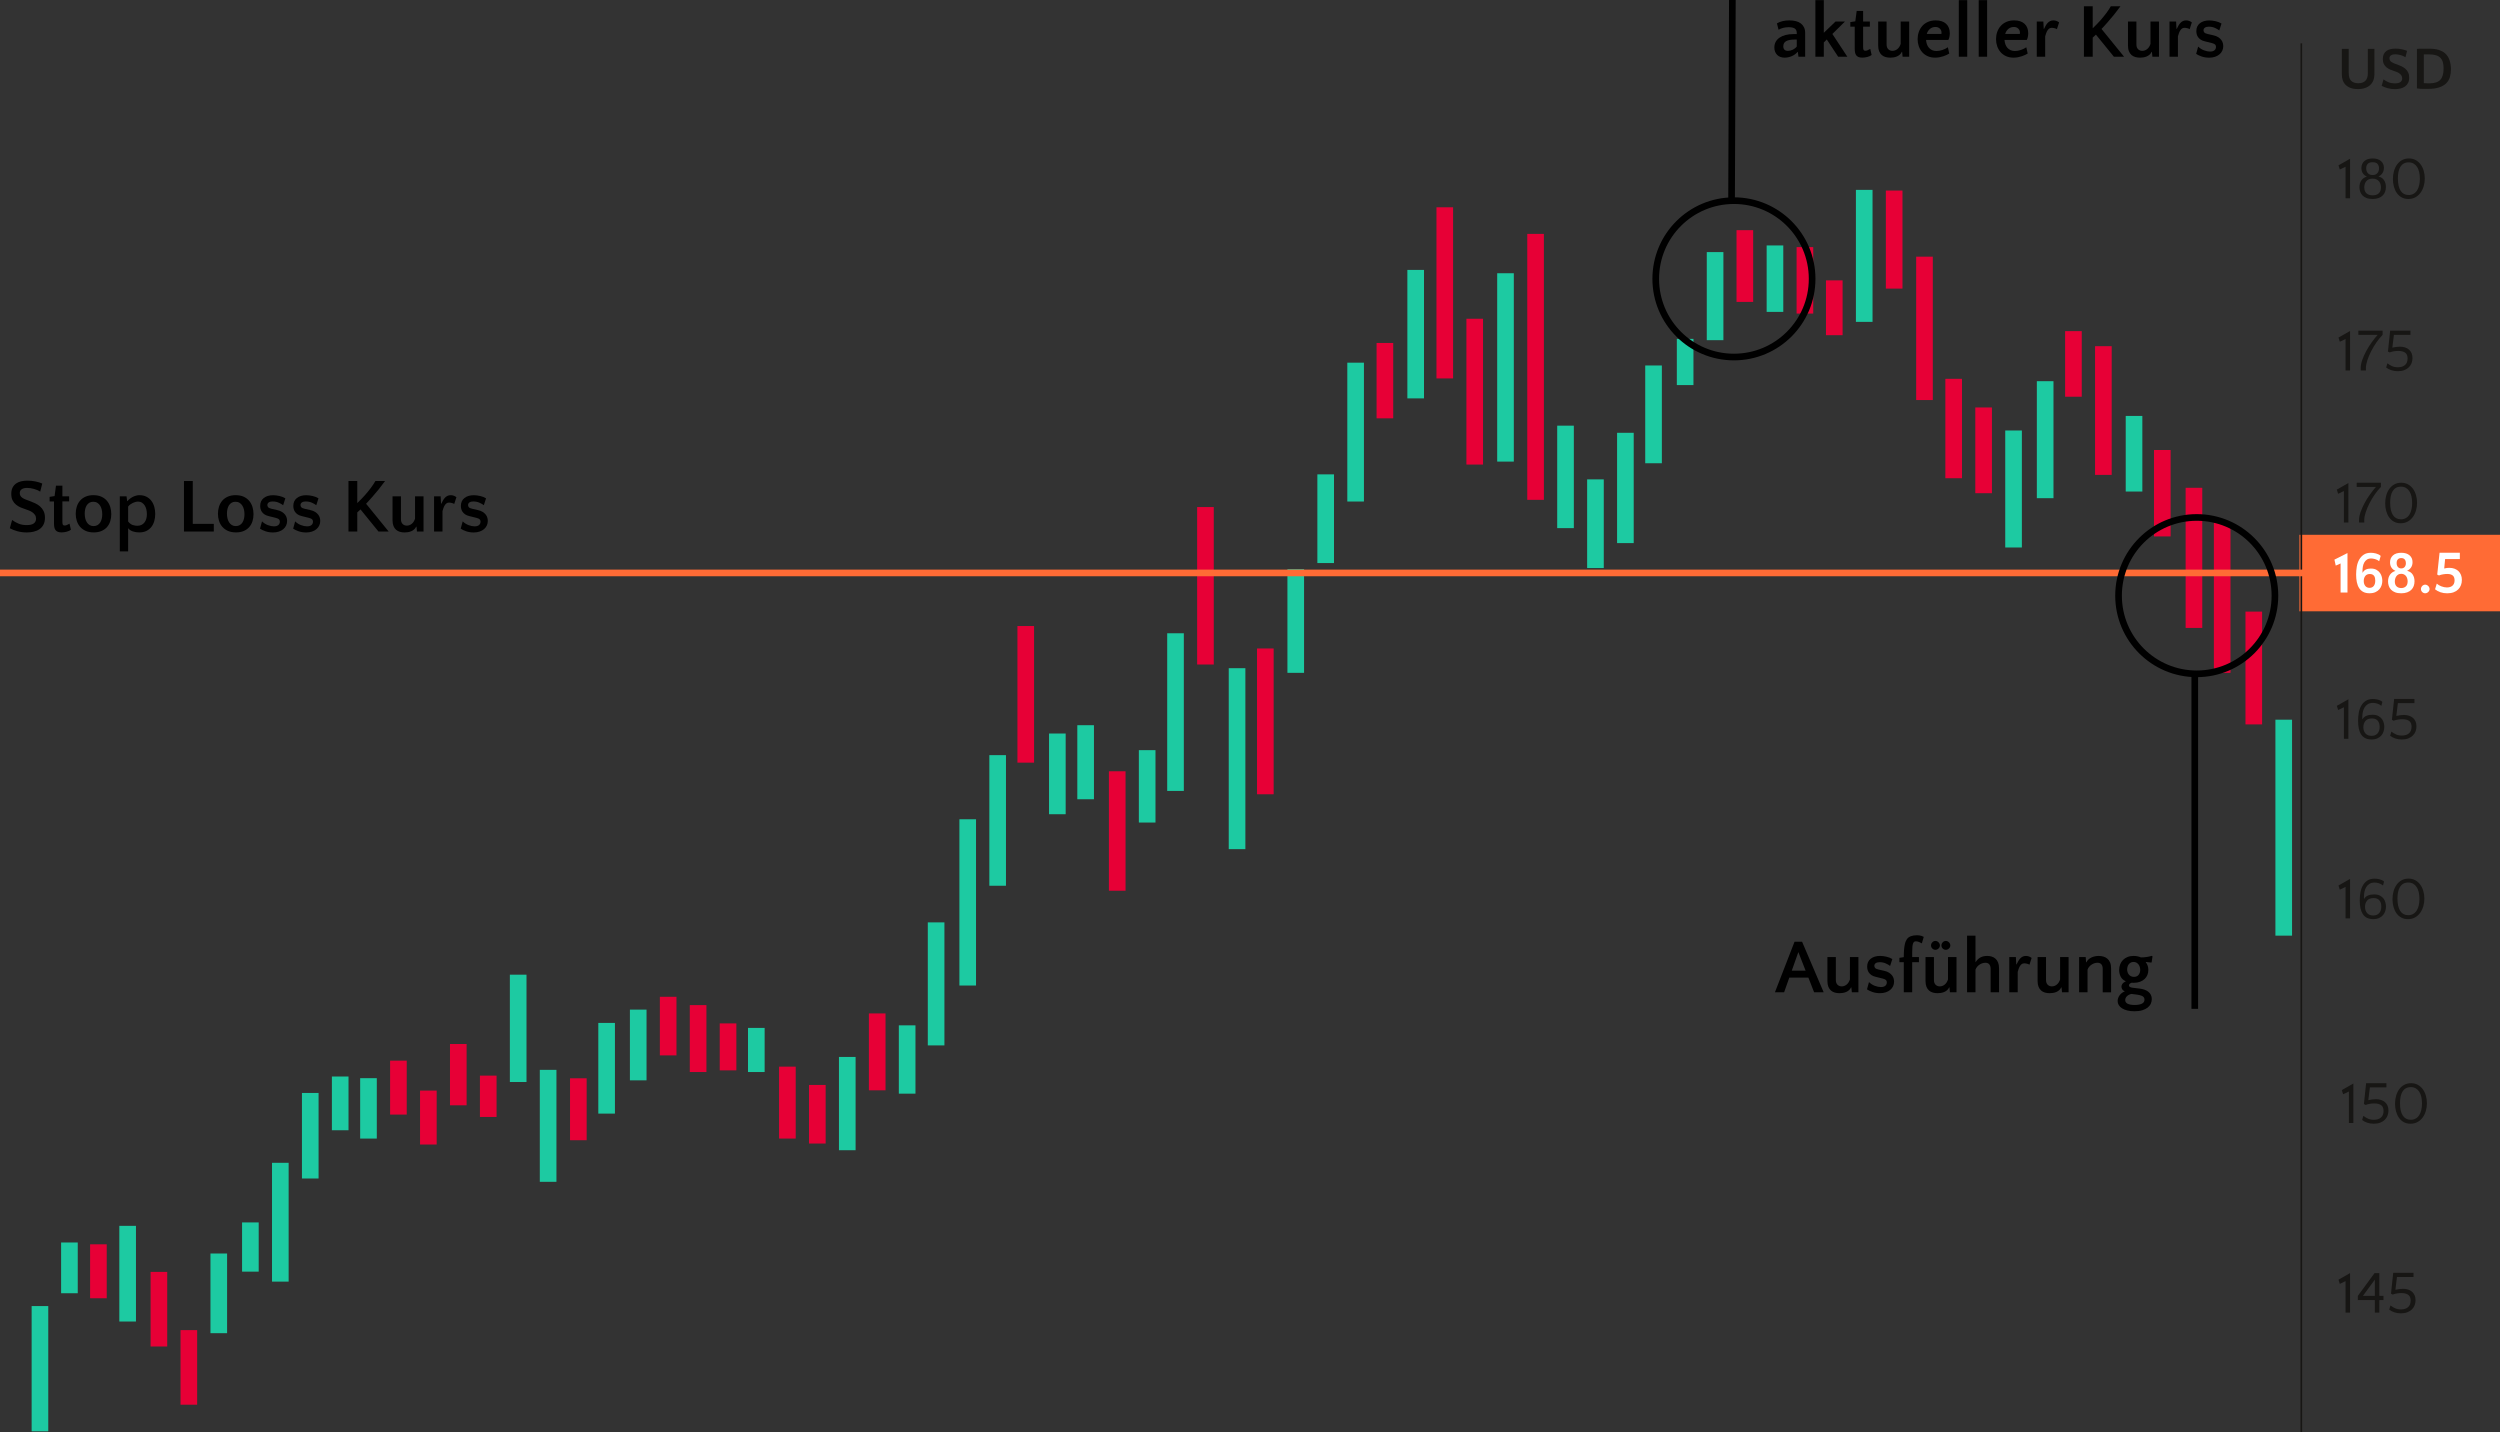 <?xml version="1.0" encoding="UTF-8"?>
<svg xmlns="http://www.w3.org/2000/svg" id="Ebene_2" data-name="Ebene 2" viewBox="0 0 1503 861.01">
  <rect x="0" y="0" width="1503" height="861.01" fill="#333333" stroke="none"/>
  <defs>
    <style>
      .cls-1 {
        stroke: #000;
      }

      .cls-1, .cls-2 {
        stroke-width: 4px;
      }

      .cls-1, .cls-2, .cls-3 {
        fill: none;
        stroke-miterlimit: 10;
      }

      .cls-4 {
        fill: #fff;
      }

      .cls-2 {
        stroke: #ff6b35;
      }

      .cls-5 {
        fill: #1dcaa2;
      }

      .cls-3 {
        stroke: #171614;
      }

      .cls-6 {
        fill: #171614;
      }

      .cls-7 {
        fill: #e70036;
      }

      .cls-8 {
        fill: #ff6b35;
      }
    </style>
  </defs>
  <g id="Ebene_1-2" data-name="Ebene 1">
    <g>
      <path class="cls-6" d="M1412.06,43.93c0,2.18,.5,3.75,1.51,4.7,1.01,.95,2.41,1.42,4.21,1.42s3.21-.47,4.23-1.42c1.02-.95,1.53-2.51,1.53-4.7v-14.54h3.96v15.41c0,1.18-.19,2.29-.58,3.35-.38,1.06-.98,1.99-1.78,2.79-.8,.8-1.84,1.44-3.1,1.91-1.26,.47-2.75,.7-4.48,.7s-3.2-.23-4.43-.7c-1.22-.47-2.23-1.1-3.01-1.91-.78-.8-1.34-1.73-1.69-2.79-.35-1.06-.52-2.17-.52-3.35v-15.41h4.14v14.54Z"></path>
      <path class="cls-6" d="M1436.57,35.11c0,.5,.11,.94,.34,1.3,.23,.36,.55,.67,.95,.94,.41,.26,.89,.51,1.46,.74,.56,.23,1.19,.46,1.89,.7,.86,.31,1.72,.67,2.57,1.06,.85,.4,1.62,.89,2.3,1.48,.68,.59,1.24,1.31,1.67,2.18,.43,.86,.65,1.91,.65,3.13,0,1.3-.23,2.39-.7,3.28-.47,.89-1.1,1.6-1.89,2.14s-1.71,.93-2.74,1.17c-1.03,.24-2.1,.36-3.2,.36-1.58,0-3.07-.19-4.45-.58s-2.56-.85-3.55-1.4l1.08-3.89c.91,.7,1.93,1.27,3.04,1.73,1.12,.46,2.39,.68,3.83,.68,1.54,0,2.65-.27,3.35-.81,.7-.54,1.04-1.27,1.04-2.18,0-.7-.17-1.29-.5-1.78-.34-.49-.76-.91-1.26-1.26-.5-.35-1.04-.63-1.6-.85-.56-.22-1.06-.4-1.49-.54-.77-.24-1.55-.53-2.34-.86-.79-.34-1.52-.77-2.2-1.31s-1.22-1.22-1.64-2.03-.63-1.84-.63-3.06c0-1.15,.2-2.12,.59-2.92,.4-.79,.94-1.43,1.62-1.93,.68-.49,1.49-.85,2.41-1.06,.92-.22,1.93-.32,3.01-.32,1.32,0,2.6,.13,3.83,.4,1.24,.26,2.27,.59,3.11,.97l-.97,3.82c-.43-.29-.9-.54-1.4-.76-.5-.22-1.03-.4-1.57-.54-.54-.14-1.08-.26-1.62-.34-.54-.08-1.05-.13-1.53-.13-1.08,0-1.93,.2-2.56,.61-.62,.41-.94,1.03-.94,1.87Z"></path>
      <path class="cls-6" d="M1453.06,29.41c.31-.08,.8-.13,1.48-.13h5.87c2.33,0,4.24,.24,5.74,.72,1.5,.48,2.74,1.13,3.73,1.96,1.27,1.1,2.2,2.49,2.77,4.18s.86,3.56,.86,5.61c0,1.55-.2,3.03-.59,4.45-.4,1.42-1.1,2.66-2.12,3.73-1.02,1.07-2.42,1.92-4.21,2.55s-4.07,.95-6.86,.95h-3.24c-1.15,0-2.29-.1-3.42-.29V29.41Zm7.67,20.68c2.9,0,5.02-.69,6.35-2.08,1.33-1.39,2-3.65,2-6.78,0-1.41-.14-2.65-.41-3.71-.28-1.06-.75-1.95-1.42-2.67-.67-.72-1.57-1.25-2.7-1.61-1.13-.36-2.53-.54-4.21-.54h-3.13v17.28c.67,.07,1.32,.11,1.94,.11h1.58Z"></path>
    </g>
    <g>
      <path class="cls-6" d="M1412.85,119.19h-2.7v-18.94l-3.46,1.66-.79-2.52,6.95-3.96v23.76Z"></path>
      <path class="cls-6" d="M1430.05,106.16c1.39,.31,2.47,1.03,3.22,2.16,.76,1.13,1.13,2.5,1.13,4.1,0,1.01-.16,1.95-.47,2.83-.31,.88-.8,1.64-1.46,2.29-.66,.65-1.49,1.16-2.5,1.53-1.01,.37-2.2,.56-3.56,.56-1.44,0-2.66-.2-3.67-.59s-1.82-.92-2.45-1.58c-.62-.66-1.08-1.42-1.37-2.29-.29-.86-.43-1.75-.43-2.66,0-1.58,.38-2.93,1.15-4.03,.77-1.1,1.84-1.86,3.2-2.27v-.14c-.84-.31-1.58-.9-2.21-1.76-.64-.86-.95-1.96-.95-3.28,0-1.73,.59-3.12,1.76-4.18,1.18-1.06,2.84-1.58,5-1.58s3.77,.51,4.97,1.53c1.2,1.02,1.8,2.39,1.8,4.12,0,1.27-.31,2.35-.92,3.22-.61,.88-1.36,1.51-2.25,1.89v.14Zm1.37,6.52c0-.67-.09-1.33-.27-1.96-.18-.64-.47-1.2-.88-1.69-.41-.49-.93-.89-1.57-1.19-.64-.3-1.4-.45-2.29-.45s-1.69,.15-2.32,.45c-.64,.3-1.15,.7-1.55,1.19-.4,.49-.68,1.06-.86,1.69-.18,.64-.27,1.29-.27,1.96,0,1.51,.43,2.68,1.28,3.51,.85,.83,2.09,1.24,3.73,1.24s2.87-.41,3.73-1.24c.85-.83,1.28-2,1.28-3.51Zm-1.15-11.52c0-1.01-.28-1.87-.85-2.57-.56-.71-1.57-1.06-3.01-1.06s-2.41,.34-2.99,1.03c-.58,.68-.86,1.55-.86,2.61,0,1.2,.33,2.18,.99,2.93,.66,.76,1.61,1.13,2.86,1.13s2.2-.38,2.86-1.13,.99-1.73,.99-2.93Z"></path>
      <path class="cls-6" d="M1448.2,95.25c1.54,0,2.9,.32,4.09,.97,1.19,.65,2.19,1.53,3.01,2.65,.82,1.12,1.43,2.41,1.85,3.87,.42,1.46,.63,3,.63,4.61s-.22,3.11-.65,4.59-1.06,2.78-1.89,3.92c-.83,1.14-1.85,2.05-3.08,2.74-1.22,.68-2.63,1.03-4.21,1.03s-2.92-.32-4.09-.97c-1.17-.65-2.13-1.52-2.9-2.63-.77-1.1-1.35-2.38-1.75-3.83-.4-1.45-.59-2.98-.59-4.59,0-1.7,.22-3.31,.65-4.81,.43-1.5,1.06-2.81,1.87-3.92,.82-1.12,1.82-2,3.01-2.65,1.19-.65,2.54-.97,4.05-.97Zm-.18,22c1.18,0,2.2-.25,3.06-.76,.86-.5,1.57-1.2,2.12-2.09,.55-.89,.96-1.93,1.22-3.11s.4-2.47,.4-3.83c0-1.46-.14-2.8-.41-4-.28-1.2-.7-2.23-1.26-3.1-.56-.86-1.27-1.54-2.11-2.02-.84-.48-1.82-.72-2.95-.72s-2.14,.23-2.97,.7c-.83,.47-1.5,1.13-2.02,1.98-.52,.85-.89,1.87-1.13,3.04-.24,1.18-.36,2.47-.36,3.89,0,3.31,.56,5.81,1.67,7.49,1.12,1.68,2.69,2.52,4.73,2.52Z"></path>
    </g>
    <g>
      <path class="cls-6" d="M1412.85,222.74h-2.7v-18.94l-3.46,1.66-.79-2.52,6.95-3.96v23.76Z"></path>
      <path class="cls-6" d="M1419.29,222.74c-.02-.22-.04-.45-.04-.7v-.7c0-1.51,.32-3.17,.95-4.97,.64-1.8,1.45-3.61,2.43-5.42,.98-1.81,2.08-3.55,3.29-5.22,1.21-1.67,2.38-3.14,3.51-4.41h-11.59v-2.52h14.58v2.52c-1.2,1.2-2.4,2.66-3.6,4.37-1.2,1.72-2.28,3.51-3.24,5.38s-1.73,3.71-2.32,5.51c-.59,1.8-.88,3.37-.88,4.72v.76c0,.24,.01,.47,.04,.68h-3.13Z"></path>
      <path class="cls-6" d="M1435.63,211.33l1.33-12.53h12.2v2.52h-9.94l-.94,7.67c.74-.17,1.52-.31,2.34-.41,.82-.11,1.57-.16,2.27-.16,1.08,0,2.08,.15,3.01,.45,.92,.3,1.72,.74,2.38,1.31s1.18,1.29,1.55,2.14c.37,.85,.56,1.83,.56,2.93s-.18,2.06-.54,3.02c-.36,.96-.91,1.8-1.64,2.52-.73,.72-1.65,1.3-2.75,1.73-1.1,.43-2.4,.65-3.89,.65-1.39,0-2.68-.2-3.87-.59-1.19-.4-2.24-.94-3.15-1.64l.76-2.52c.89,.7,1.82,1.27,2.81,1.71,.98,.44,2.15,.67,3.49,.67,1.82,0,3.25-.45,4.28-1.35,1.03-.9,1.55-2.21,1.55-3.94,0-.67-.09-1.29-.27-1.85-.18-.56-.49-1.04-.94-1.44-.44-.4-1.03-.7-1.75-.92-.72-.22-1.62-.32-2.7-.32-.84,0-1.7,.07-2.59,.22s-1.73,.37-2.52,.68l-1.04-.54Z"></path>
    </g>
    <g>
      <path class="cls-6" d="M1411.85,444.15h-2.7v-18.94l-3.46,1.66-.79-2.52,6.95-3.96v23.76Z"></path>
      <path class="cls-6" d="M1420.34,432.38c.29-.53,.65-.96,1.08-1.3,.43-.34,.91-.61,1.44-.81,.53-.2,1.08-.35,1.66-.43,.58-.08,1.15-.13,1.73-.13,1.51,0,2.74,.26,3.67,.77,.94,.52,1.66,1.15,2.18,1.89,.52,.74,.87,1.54,1.06,2.39,.19,.85,.29,1.6,.29,2.25,0,.86-.14,1.75-.41,2.65-.28,.9-.72,1.72-1.33,2.45-.61,.73-1.4,1.33-2.38,1.78s-2.14,.68-3.51,.68c-1.51,0-2.79-.26-3.82-.79-1.03-.53-1.87-1.28-2.5-2.27-.64-.98-1.1-2.16-1.39-3.53-.29-1.37-.43-2.9-.43-4.61s.14-3.27,.41-4.84c.28-1.57,.76-2.97,1.44-4.19,.68-1.22,1.6-2.21,2.75-2.97s2.59-1.13,4.32-1.13c.38,0,.83,.02,1.33,.07,.5,.05,1.02,.14,1.55,.27,.53,.13,1.04,.31,1.53,.54,.49,.23,.92,.51,1.28,.85l-.61,2.38c-.82-.67-1.68-1.13-2.59-1.39s-1.73-.38-2.45-.38c-1.25,0-2.29,.26-3.11,.77-.83,.52-1.49,1.19-1.98,2.02s-.84,1.76-1.04,2.81-.31,2.08-.31,3.11v.52c0,.16,.01,.33,.04,.52l.11,.04Zm10.3,4.61c0-.65-.08-1.28-.23-1.89-.16-.61-.41-1.15-.76-1.62-.35-.47-.82-.85-1.4-1.13s-1.31-.43-2.18-.43c-1.8,0-3.12,.5-3.96,1.51-.84,1.01-1.26,2.27-1.26,3.78s.43,2.84,1.3,3.78c.86,.94,2.09,1.4,3.67,1.4,1.49,0,2.66-.47,3.53-1.42,.86-.95,1.3-2.27,1.3-3.98Z"></path>
      <path class="cls-6" d="M1438.02,432.74l1.33-12.53h12.2v2.52h-9.94l-.94,7.67c.74-.17,1.52-.31,2.34-.41,.82-.11,1.57-.16,2.27-.16,1.08,0,2.08,.15,3.01,.45,.92,.3,1.72,.74,2.38,1.31s1.18,1.29,1.55,2.14c.37,.85,.56,1.83,.56,2.93s-.18,2.06-.54,3.02c-.36,.96-.91,1.8-1.64,2.52-.73,.72-1.65,1.3-2.75,1.73-1.1,.43-2.4,.65-3.89,.65-1.39,0-2.68-.2-3.87-.59-1.19-.4-2.24-.94-3.15-1.64l.76-2.52c.89,.7,1.82,1.27,2.81,1.71,.98,.44,2.15,.67,3.49,.67,1.82,0,3.25-.45,4.28-1.35,1.03-.9,1.55-2.21,1.55-3.94,0-.67-.09-1.29-.27-1.85-.18-.56-.49-1.04-.94-1.44-.44-.4-1.03-.7-1.75-.92-.72-.22-1.62-.32-2.7-.32-.84,0-1.7,.07-2.59,.22s-1.73,.37-2.52,.68l-1.04-.54Z"></path>
    </g>
    <g>
      <path class="cls-6" d="M1412.85,552.15h-2.7v-18.94l-3.46,1.66-.79-2.52,6.95-3.96v23.76Z"></path>
      <path class="cls-6" d="M1421.34,540.38c.29-.53,.65-.96,1.08-1.29,.43-.34,.91-.61,1.44-.81,.53-.2,1.08-.35,1.66-.43,.58-.08,1.15-.13,1.73-.13,1.51,0,2.74,.26,3.67,.77,.94,.52,1.66,1.15,2.18,1.89,.52,.74,.87,1.54,1.06,2.39,.19,.85,.29,1.6,.29,2.25,0,.86-.14,1.75-.41,2.65-.28,.9-.72,1.72-1.33,2.45-.61,.73-1.4,1.33-2.38,1.78s-2.14,.68-3.51,.68c-1.51,0-2.79-.27-3.82-.79-1.03-.53-1.87-1.28-2.5-2.27s-1.1-2.16-1.39-3.53c-.29-1.37-.43-2.9-.43-4.61s.14-3.27,.41-4.84c.28-1.57,.76-2.97,1.44-4.19,.68-1.22,1.6-2.21,2.75-2.97s2.59-1.13,4.32-1.13c.38,0,.83,.02,1.33,.07s1.02,.14,1.55,.27c.53,.13,1.04,.31,1.53,.54,.49,.23,.92,.51,1.28,.85l-.61,2.38c-.82-.67-1.68-1.13-2.59-1.39s-1.73-.38-2.45-.38c-1.25,0-2.29,.26-3.11,.77-.83,.52-1.49,1.19-1.98,2.02s-.84,1.76-1.04,2.81-.31,2.08-.31,3.11v.52c0,.16,.01,.33,.04,.52l.11,.04Zm10.3,4.61c0-.65-.08-1.28-.23-1.89-.16-.61-.41-1.15-.76-1.62-.35-.47-.82-.85-1.4-1.13-.59-.29-1.31-.43-2.18-.43-1.8,0-3.12,.5-3.96,1.51-.84,1.01-1.26,2.27-1.26,3.78s.43,2.84,1.3,3.78c.86,.94,2.09,1.4,3.67,1.4,1.49,0,2.66-.47,3.53-1.42,.86-.95,1.3-2.27,1.3-3.98Z"></path>
      <path class="cls-6" d="M1447.95,528.21c1.54,0,2.9,.32,4.09,.97,1.19,.65,2.19,1.53,3.01,2.65,.82,1.12,1.43,2.41,1.85,3.87,.42,1.46,.63,3,.63,4.61s-.22,3.12-.65,4.59-1.06,2.78-1.89,3.92-1.85,2.05-3.08,2.74c-1.22,.68-2.63,1.03-4.21,1.03s-2.92-.32-4.09-.97c-1.17-.65-2.13-1.52-2.9-2.63-.77-1.1-1.35-2.38-1.75-3.83-.4-1.45-.59-2.98-.59-4.59,0-1.7,.22-3.31,.65-4.81,.43-1.5,1.06-2.81,1.87-3.92,.82-1.12,1.82-2,3.01-2.65,1.19-.65,2.54-.97,4.05-.97Zm-.18,22c1.18,0,2.2-.25,3.06-.76s1.57-1.2,2.12-2.09c.55-.89,.96-1.93,1.22-3.11,.26-1.19,.4-2.47,.4-3.83,0-1.46-.14-2.8-.41-4-.28-1.2-.7-2.23-1.26-3.1-.56-.86-1.27-1.54-2.11-2.02-.84-.48-1.82-.72-2.95-.72s-2.14,.23-2.97,.7c-.83,.47-1.5,1.13-2.02,1.98-.52,.85-.89,1.87-1.13,3.04-.24,1.18-.36,2.47-.36,3.89,0,3.31,.56,5.81,1.67,7.49s2.69,2.52,4.73,2.52Z"></path>
    </g>
    <g>
      <path class="cls-6" d="M1414.85,675.15h-2.7v-18.94l-3.46,1.66-.79-2.52,6.95-3.96v23.76Z"></path>
      <path class="cls-6" d="M1421.18,663.74l1.33-12.53h12.2v2.52h-9.94l-.94,7.67c.74-.17,1.52-.31,2.34-.41,.82-.11,1.57-.16,2.27-.16,1.08,0,2.08,.15,3.01,.45,.92,.3,1.72,.74,2.38,1.31,.66,.58,1.18,1.29,1.55,2.14,.37,.85,.56,1.83,.56,2.93s-.18,2.06-.54,3.02c-.36,.96-.91,1.8-1.64,2.52-.73,.72-1.65,1.3-2.75,1.73-1.1,.43-2.4,.65-3.89,.65-1.39,0-2.68-.2-3.87-.59-1.19-.4-2.24-.94-3.15-1.64l.76-2.52c.89,.7,1.82,1.27,2.81,1.71,.98,.44,2.15,.67,3.49,.67,1.82,0,3.25-.45,4.28-1.35,1.03-.9,1.55-2.21,1.55-3.94,0-.67-.09-1.29-.27-1.85-.18-.56-.49-1.04-.94-1.44-.44-.4-1.03-.7-1.75-.92s-1.62-.32-2.7-.32c-.84,0-1.7,.07-2.59,.22-.89,.14-1.73,.37-2.52,.68l-1.04-.54Z"></path>
      <path class="cls-6" d="M1449.48,651.21c1.54,0,2.9,.32,4.09,.97,1.19,.65,2.19,1.53,3.01,2.65,.82,1.12,1.43,2.41,1.85,3.87,.42,1.46,.63,3,.63,4.61s-.22,3.11-.65,4.59c-.43,1.48-1.06,2.78-1.89,3.92-.83,1.14-1.85,2.05-3.08,2.74-1.22,.68-2.63,1.03-4.21,1.03s-2.92-.32-4.09-.97c-1.17-.65-2.13-1.52-2.9-2.63-.77-1.1-1.35-2.38-1.75-3.83-.4-1.45-.59-2.98-.59-4.59,0-1.7,.22-3.31,.65-4.81,.43-1.5,1.06-2.81,1.87-3.92,.82-1.12,1.82-2,3.01-2.65,1.19-.65,2.54-.97,4.05-.97Zm-.18,22c1.18,0,2.2-.25,3.06-.76s1.57-1.2,2.12-2.09c.55-.89,.96-1.93,1.22-3.11,.26-1.19,.4-2.47,.4-3.83,0-1.46-.14-2.79-.41-4-.28-1.2-.7-2.23-1.26-3.1-.56-.86-1.27-1.54-2.11-2.02s-1.82-.72-2.95-.72-2.14,.23-2.97,.7c-.83,.47-1.5,1.13-2.02,1.98-.52,.85-.89,1.87-1.13,3.04s-.36,2.47-.36,3.89c0,3.31,.56,5.81,1.67,7.49s2.69,2.52,4.73,2.52Z"></path>
    </g>
    <rect class="cls-8" x="1382.4" y="321.52" width="120.6" height="46"></rect>
    <g>
      <path class="cls-4" d="M1411.3,356.25h-4.14v-17.5l-2.92,1.3-.79-3.6,7.85-3.96v23.76Z"></path>
      <path class="cls-4" d="M1420.44,344.33c.41-.86,1.04-1.5,1.89-1.91,.85-.41,1.85-.61,3.01-.61,1.37,0,2.5,.25,3.38,.76s1.6,1.13,2.12,1.87c.53,.74,.89,1.54,1.1,2.39,.2,.85,.31,1.64,.31,2.36,0,.86-.14,1.74-.41,2.63-.28,.89-.72,1.69-1.33,2.41-.61,.72-1.41,1.31-2.39,1.76s-2.17,.68-3.56,.68c-1.49,0-2.74-.27-3.76-.81-1.02-.54-1.85-1.3-2.48-2.29-.64-.98-1.1-2.17-1.39-3.55s-.43-2.91-.43-4.59,.14-3.23,.41-4.81c.28-1.57,.76-2.97,1.44-4.19,.68-1.22,1.6-2.21,2.74-2.97,1.14-.76,2.56-1.13,4.27-1.13,.43,0,.91,.03,1.44,.09,.53,.06,1.06,.16,1.6,.31,.54,.14,1.06,.34,1.57,.58,.5,.24,.94,.54,1.3,.9l-.9,3.17c-.79-.6-1.63-1.02-2.52-1.26-.89-.24-1.67-.36-2.34-.36-1.01,0-1.85,.22-2.52,.67-.67,.44-1.21,1.03-1.6,1.75-.4,.72-.67,1.52-.83,2.41-.16,.89-.23,1.78-.23,2.66v.52c0,.16,.01,.33,.04,.52l.11,.04Zm7.56,4.72c0-.5-.05-1-.14-1.48s-.27-.91-.52-1.28-.59-.67-1.01-.88c-.42-.22-.94-.32-1.57-.32-1.22,0-2.14,.4-2.75,1.19s-.92,1.8-.92,3.02,.31,2.24,.94,2.99,1.48,1.12,2.56,1.12,1.92-.38,2.52-1.15c.6-.77,.9-1.84,.9-3.2Z"></path>
      <path class="cls-4" d="M1447.26,343.22c1.39,.31,2.47,1.03,3.22,2.16,.76,1.13,1.13,2.5,1.13,4.1,0,1.01-.16,1.95-.47,2.83-.31,.88-.8,1.64-1.46,2.29-.66,.65-1.49,1.16-2.5,1.53-1.01,.37-2.2,.56-3.56,.56-1.44,0-2.66-.2-3.67-.59-1.01-.4-1.82-.92-2.45-1.58s-1.08-1.42-1.37-2.29c-.29-.86-.43-1.75-.43-2.66,0-1.58,.38-2.93,1.15-4.03,.77-1.1,1.84-1.86,3.2-2.27v-.14c-.84-.31-1.58-.9-2.21-1.76-.64-.86-.95-1.96-.95-3.28,0-1.73,.59-3.12,1.76-4.18,1.18-1.06,2.84-1.58,5-1.58s3.77,.51,4.97,1.53c1.2,1.02,1.8,2.39,1.8,4.12,0,1.27-.31,2.35-.92,3.22-.61,.88-1.36,1.51-2.25,1.89v.14Zm.22,6.37c0-.55-.07-1.1-.22-1.66-.14-.55-.37-1.04-.68-1.48-.31-.43-.71-.79-1.21-1.06-.49-.28-1.07-.41-1.75-.41s-1.28,.14-1.76,.41c-.48,.28-.88,.64-1.19,1.08-.31,.44-.54,.94-.68,1.49-.14,.55-.22,1.09-.22,1.62,0,1.3,.35,2.28,1.06,2.95s1.64,1.01,2.79,1.01,2.08-.34,2.79-1.01,1.06-1.66,1.06-2.95Zm-1.08-11.05c0-.94-.23-1.67-.7-2.21s-1.16-.81-2.07-.81-1.57,.26-2.05,.77c-.48,.52-.72,1.25-.72,2.21,0,1.01,.25,1.8,.76,2.38s1.18,.86,2.02,.86,1.51-.29,2.02-.86c.5-.58,.76-1.36,.76-2.34Z"></path>
      <path class="cls-4" d="M1455.47,354.12c0-.34,.07-.66,.2-.97s.32-.59,.56-.85c.24-.25,.51-.45,.81-.59,.3-.14,.63-.22,.99-.22,.34,0,.66,.07,.97,.22,.31,.14,.59,.34,.85,.59s.45,.54,.59,.85c.14,.31,.22,.64,.22,.97,0,.36-.07,.69-.22,.99-.14,.3-.34,.57-.59,.81-.25,.24-.53,.43-.85,.56-.31,.13-.64,.2-.97,.2-.7,0-1.3-.25-1.8-.76-.5-.5-.76-1.1-.76-1.8Z"></path>
      <path class="cls-4" d="M1465.26,345.38l1.4-13.07h12.2v3.78h-8.86l-.54,5.69c.5-.14,1.03-.25,1.58-.31,.55-.06,1.06-.09,1.51-.09,1.1,0,2.11,.16,3.02,.49s1.7,.8,2.38,1.42,1.19,1.39,1.57,2.29c.37,.9,.56,1.93,.56,3.08s-.18,2.14-.54,3.11c-.36,.97-.91,1.82-1.64,2.56-.73,.73-1.65,1.31-2.75,1.73-1.1,.42-2.4,.63-3.89,.63s-2.81-.21-4.05-.63c-1.24-.42-2.32-1.01-3.26-1.78l1.04-3.42c.36,.34,.77,.64,1.24,.92,.47,.28,.97,.52,1.51,.72s1.09,.37,1.66,.49c.56,.12,1.12,.18,1.67,.18,.6,0,1.18-.08,1.75-.23,.56-.16,1.06-.4,1.48-.74,.42-.34,.76-.77,1.01-1.31s.38-1.19,.38-1.96c0-.58-.07-1.1-.22-1.58-.14-.48-.38-.89-.72-1.22-.34-.34-.79-.6-1.35-.79-.56-.19-1.28-.29-2.14-.29-.74,0-1.56,.07-2.45,.22-.89,.14-1.73,.37-2.52,.68l-1.04-.54Z"></path>
    </g>
    <line class="cls-3" x1="1383.56" y1="26.05" x2="1383.56" y2="861.01"></line>
    <g>
      <path d="M1096.39,596.55h-5.75l-3.45-8.83h-11.45l-3.13,8.83h-5.52l11.78-30.36h4.55l12.97,30.36Zm-19.18-12.97h8.33l-4.37-11.18-3.96,11.18Z"></path>
      <path d="M1103.71,575.39v13.75c0,1.26,.33,2.22,.99,2.88,.66,.66,1.51,.99,2.55,.99s2.05-.36,2.94-1.08c.89-.72,1.55-1.75,1.98-3.1v-13.43h5.11v21.16h-3.96l-.28-2.94h-.18c-.34,.71-.77,1.28-1.29,1.72-.52,.45-1.1,.8-1.72,1.06-.63,.26-1.28,.44-1.96,.55-.67,.11-1.33,.16-1.98,.16-1.01,0-1.96-.12-2.83-.37s-1.64-.65-2.3-1.22c-.66-.57-1.18-1.32-1.56-2.25-.38-.93-.58-2.09-.58-3.47v-14.4h5.06Z"></path>
      <path d="M1130.07,578.47c-1.01,0-1.8,.19-2.37,.58-.57,.38-.85,.93-.85,1.63,0,.46,.16,.88,.48,1.26s1,.7,2.05,.94l3.27,.74c1.29,.28,2.32,.68,3.1,1.2,.78,.52,1.4,1.09,1.84,1.7s.74,1.24,.9,1.89c.15,.64,.23,1.24,.23,1.79,0,.98-.2,1.89-.6,2.74-.4,.84-.97,1.57-1.7,2.18-.74,.61-1.63,1.1-2.67,1.45-1.04,.35-2.21,.53-3.5,.53-1.63,0-3.13-.24-4.51-.71-1.38-.48-2.48-1-3.31-1.59l1.2-4.37c1.04,1.01,2.22,1.76,3.52,2.25,1.3,.49,2.51,.74,3.61,.74,1.17,0,2.05-.25,2.67-.76s.92-1.2,.92-2.09c0-.52-.15-.96-.46-1.31-.31-.35-.92-.65-1.84-.9l-4.42-1.1c-1.04-.25-1.89-.6-2.55-1.06-.66-.46-1.18-.97-1.56-1.54-.38-.57-.64-1.16-.78-1.77-.14-.61-.21-1.2-.21-1.75,0-2.05,.72-3.64,2.16-4.76,1.44-1.12,3.31-1.68,5.61-1.68,1.2,0,2.48,.16,3.86,.48,1.38,.32,2.54,.79,3.5,1.4l-1.33,4.14c-.61-.49-1.47-.99-2.58-1.49-1.1-.51-2.33-.76-3.68-.76Z"></path>
      <path d="M1144.55,578.47h-2.62v-2.62l2.62-.41c0-1.75,.05-3.24,.16-4.46,.11-1.23,.25-2.26,.44-3.1,.18-.84,.39-1.52,.62-2.05,.23-.52,.47-.95,.71-1.29,.61-.8,1.42-1.37,2.42-1.72,1-.35,2.09-.53,3.29-.53h.74c.34,0,.71,.03,1.13,.1,.41,.06,.84,.17,1.29,.31s.85,.33,1.22,.55l-1.15,3.91c-.31-.18-.81-.44-1.52-.76-.71-.32-1.4-.48-2.07-.48-.4,0-.74,.09-1.01,.28-.28,.18-.51,.52-.69,1.01-.18,.49-.31,1.15-.39,1.98-.08,.83-.12,1.89-.12,3.17v3.04h4.05v3.08h-4.05v18.08h-5.06v-18.08Z"></path>
      <path d="M1162.68,575.39v13.75c0,1.26,.33,2.22,.99,2.88,.66,.66,1.51,.99,2.55,.99s2.05-.36,2.94-1.08c.89-.72,1.55-1.75,1.98-3.1v-13.43h5.11v21.16h-3.96l-.28-2.94h-.18c-.34,.71-.77,1.28-1.29,1.72-.52,.45-1.1,.8-1.72,1.06-.63,.26-1.28,.44-1.96,.55-.67,.11-1.33,.16-1.98,.16-1.01,0-1.96-.12-2.83-.37s-1.64-.65-2.3-1.22c-.66-.57-1.18-1.32-1.56-2.25-.38-.93-.58-2.09-.58-3.47v-14.4h5.06Zm-1.75-6.99c0-.71,.26-1.33,.78-1.89,.52-.55,1.13-.83,1.84-.83s1.33,.28,1.89,.83c.55,.55,.83,1.18,.83,1.89s-.28,1.32-.83,1.84c-.55,.52-1.18,.78-1.89,.78s-1.32-.26-1.84-.78c-.52-.52-.78-1.13-.78-1.84Zm6.26,0c0-.71,.26-1.33,.78-1.89,.52-.55,1.13-.83,1.84-.83s1.33,.28,1.89,.83,.83,1.18,.83,1.89-.28,1.32-.83,1.84c-.55,.52-1.18,.78-1.89,.78s-1.32-.26-1.84-.78c-.52-.52-.78-1.13-.78-1.84Z"></path>
      <path d="M1187.66,578.52c.86-1.35,1.86-2.32,3.01-2.92,1.15-.6,2.51-.9,4.07-.9,.92,0,1.81,.13,2.67,.39,.86,.26,1.62,.68,2.28,1.27s1.18,1.35,1.56,2.3c.38,.95,.58,2.12,.58,3.5v14.4h-5.06v-13.98c0-1.26-.28-2.2-.83-2.83-.55-.63-1.3-.94-2.25-.94-.58,0-1.19,.09-1.82,.28-.63,.18-1.22,.46-1.77,.83s-1.04,.81-1.47,1.33c-.43,.52-.75,1.1-.97,1.75v13.57h-5.06v-34.04h5.06v16.01Z"></path>
      <path d="M1220.09,579.99c-.31-.25-.78-.44-1.43-.6-.64-.15-1.2-.23-1.66-.23-.61,0-1.12,.15-1.52,.44-.4,.29-.75,.68-1.06,1.15-.31,.48-.57,1.02-.78,1.63-.21,.61-.41,1.24-.6,1.89v12.28h-5.06v-21.16h3.96l.23,4.42h.18c.31-.64,.63-1.27,.97-1.88,.34-.61,.72-1.16,1.15-1.63,.43-.48,.93-.86,1.5-1.15,.57-.29,1.23-.44,2-.44,1.23,0,2.38,.4,3.45,1.2l-1.33,4.09Z"></path>
      <path d="M1230.07,575.39v13.75c0,1.26,.33,2.22,.99,2.88,.66,.66,1.51,.99,2.55,.99s2.05-.36,2.94-1.08c.89-.72,1.55-1.75,1.98-3.1v-13.43h5.11v21.16h-3.96l-.28-2.94h-.18c-.34,.71-.77,1.28-1.29,1.72-.52,.45-1.1,.8-1.72,1.06-.63,.26-1.28,.44-1.96,.55-.67,.11-1.33,.16-1.98,.16-1.01,0-1.96-.12-2.83-.37s-1.64-.65-2.3-1.22c-.66-.57-1.18-1.32-1.56-2.25-.38-.93-.58-2.09-.58-3.47v-14.4h5.06Z"></path>
      <path d="M1264.15,596.55v-13.98c0-2.51-1.07-3.77-3.22-3.77-.52,0-1.08,.09-1.68,.28-.6,.18-1.17,.45-1.73,.81-.55,.35-1.05,.79-1.5,1.31s-.77,1.12-.99,1.79v13.57h-5.06v-21.16h3.96l.23,3.13h.18c.64-1.29,1.65-2.25,3.01-2.88s2.83-.94,4.39-.94c1.01,0,1.96,.13,2.85,.39,.89,.26,1.68,.68,2.37,1.27,.69,.58,1.23,1.35,1.63,2.3,.4,.95,.6,2.12,.6,3.5v14.4h-5.06Z"></path>
      <path d="M1277.95,589.88c-1.38-.58-2.38-1.49-2.99-2.71-.61-1.23-.92-2.56-.92-4,0-1.2,.2-2.32,.6-3.36,.4-1.04,.97-1.94,1.72-2.69,.75-.75,1.66-1.34,2.71-1.77,1.06-.43,2.26-.64,3.61-.64,.8,0,1.59,.07,2.37,.22,.78,.15,1.46,.37,2.05,.67,1.29,0,2.46-.09,3.52-.26,1.06-.17,2.08-.4,3.06-.68l.41,.32-.51,3.5-.23,.23-3.27-.37-.05,.14c1.04,1.32,1.56,2.87,1.56,4.65,0,1.07-.19,2.08-.57,3.01-.38,.94-.94,1.75-1.68,2.44-.74,.69-1.65,1.24-2.74,1.66-1.09,.41-2.32,.62-3.7,.62-.34,0-.61,0-.81-.02s-.39-.02-.57-.02c-.52,.18-.92,.42-1.2,.71-.28,.29-.41,.59-.41,.9,0,.34,.17,.63,.51,.87,.34,.25,.86,.41,1.56,.51l4.46,.55c1.01,.12,1.96,.34,2.83,.64,.87,.31,1.64,.72,2.3,1.24,.66,.52,1.17,1.15,1.54,1.89s.55,1.58,.55,2.53-.2,1.87-.6,2.76c-.4,.89-1.03,1.67-1.89,2.35-.86,.67-1.94,1.21-3.24,1.61-1.3,.4-2.88,.6-4.72,.6-1.62,0-3.06-.16-4.3-.48s-2.29-.76-3.15-1.31c-.86-.55-1.51-1.2-1.96-1.95-.45-.75-.67-1.56-.67-2.42,0-.61,.11-1.22,.32-1.82s.51-1.15,.9-1.66c.38-.51,.83-.96,1.33-1.36s1.05-.69,1.63-.87v-.18c-.71-.31-1.2-.72-1.47-1.24-.28-.52-.41-1.03-.41-1.52,0-.64,.21-1.24,.64-1.79,.43-.55,1.04-.98,1.84-1.29v-.18Zm3.5,7.68c-1.04,.18-1.93,.62-2.67,1.31-.74,.69-1.1,1.48-1.1,2.37,0,.98,.48,1.72,1.45,2.21,.97,.49,2.37,.74,4.21,.74s3.25-.25,4.32-.76,1.61-1.33,1.61-2.46-.6-1.89-1.79-2.35-3.21-.81-6.03-1.06Zm1.43-10.26c1.26,0,2.21-.41,2.85-1.22,.64-.81,.97-1.8,.97-2.97,0-.55-.08-1.11-.23-1.68-.15-.57-.4-1.08-.74-1.54-.34-.46-.76-.83-1.26-1.13s-1.1-.44-1.77-.44-1.21,.13-1.7,.39c-.49,.26-.9,.61-1.22,1.04s-.56,.91-.71,1.45c-.15,.54-.23,1.08-.23,1.63s.08,1.1,.25,1.63c.17,.54,.42,1.01,.76,1.43,.34,.41,.76,.75,1.26,1.01,.51,.26,1.1,.39,1.77,.39Z"></path>
    </g>
    <g>
      <path d="M1081.23,34.11l-.37-2.9h-.18c-.83,1.04-1.96,1.88-3.38,2.51-1.43,.63-2.88,.94-4.35,.94-1.93,0-3.45-.56-4.55-1.68-1.1-1.12-1.66-2.6-1.66-4.44,0-1.26,.27-2.38,.8-3.38,.54-1,1.31-1.84,2.32-2.53,1.01-.69,2.22-1.22,3.63-1.59,1.41-.37,2.99-.55,4.74-.55h1.98v-.69c0-1.2-.38-2.07-1.15-2.62-.8-.55-2.04-.83-3.73-.83-2.27,0-4.29,.51-6.07,1.52l-.97-3.82c2.05-1.2,4.54-1.79,7.45-1.79,3.07,0,5.4,.63,6.99,1.89,.74,.58,1.34,1.33,1.82,2.25s.71,2.02,.71,3.31v14.4h-4.05Zm-6.3-3.54c.98,0,1.96-.24,2.94-.71,.98-.48,1.76-1.11,2.35-1.91v-4.19h-.87c-2.51,0-4.35,.32-5.5,.97-1.15,.64-1.73,1.67-1.73,3.08,0,1.84,.94,2.76,2.81,2.76Z"></path>
      <path d="M1101.61,20.41l9.02,13.71h-5.52l-6.85-10.4-1.79,1.79v8.6h-5.06V.07h5.06V19.72l7.04-6.76h5.66l-7.54,7.45Z"></path>
      <path d="M1115.04,16.04h-2.62v-2.76l2.99-.46,.83-6.26h3.87v6.39h4.05v3.08h-4.05v12.14c0,.92,.09,1.54,.28,1.86,.18,.32,.54,.48,1.06,.48,.4,0,.8-.08,1.2-.23,.4-.15,.98-.44,1.75-.87l.83,3.63c-.58,.49-1.4,.88-2.46,1.17-1.06,.29-2.11,.44-3.15,.44-.92,0-1.68-.12-2.28-.37-.6-.25-1.07-.6-1.4-1.08-.34-.47-.57-1.05-.69-1.72-.12-.67-.18-1.43-.18-2.25v-13.2Z"></path>
      <path d="M1134.22,12.95v13.75c0,1.26,.33,2.22,.99,2.88s1.51,.99,2.55,.99,2.05-.36,2.95-1.08c.89-.72,1.55-1.75,1.98-3.1V12.95h5.11v21.16h-3.96l-.28-2.94h-.18c-.34,.71-.77,1.28-1.29,1.73s-1.1,.8-1.72,1.06c-.63,.26-1.28,.44-1.96,.55-.67,.11-1.33,.16-1.98,.16-1.01,0-1.95-.12-2.83-.37s-1.64-.65-2.3-1.22c-.66-.57-1.18-1.32-1.56-2.25-.38-.93-.58-2.09-.58-3.47V12.95h5.06Z"></path>
      <path d="M1163.75,12.26c2.7,0,4.78,.68,6.26,2.05s2.21,3.29,2.21,5.77c0,.34-.02,.7-.07,1.08-.04,.38-.11,.76-.18,1.13-.08,.37-.17,.7-.28,.99-.11,.29-.22,.53-.35,.71h-13.39c.06,.92,.23,1.79,.51,2.6,.28,.81,.67,1.52,1.2,2.12,.52,.6,1.16,1.07,1.91,1.43s1.63,.53,2.65,.53c1.13,0,2.34-.21,3.61-.64,1.27-.43,2.35-.97,3.24-1.61l.83,3.77c-.4,.25-.89,.51-1.47,.8-.58,.29-1.24,.56-1.98,.8-.74,.25-1.53,.45-2.37,.62-.84,.17-1.72,.25-2.64,.25-1.72,0-3.24-.3-4.55-.9-1.32-.6-2.42-1.41-3.31-2.44-.89-1.03-1.56-2.21-2.02-3.56s-.69-2.76-.69-4.23,.24-2.94,.71-4.3c.48-1.36,1.17-2.57,2.09-3.61,.92-1.04,2.06-1.86,3.43-2.46,1.36-.6,2.92-.9,4.67-.9Zm-.14,3.96c-1.29,0-2.38,.38-3.29,1.13-.9,.75-1.56,1.77-1.96,3.06h8.79c.03-.09,.05-.2,.07-.32,.02-.12,.02-.28,.02-.46,0-.98-.34-1.79-1.01-2.44-.68-.64-1.55-.97-2.62-.97Z"></path>
      <path d="M1182.7,34.11h-5.06V.07h5.06V34.11Z"></path>
      <path d="M1194.66,34.11h-5.06V.07h5.06V34.11Z"></path>
      <path d="M1210.9,12.26c2.7,0,4.78,.68,6.26,2.05s2.21,3.29,2.21,5.77c0,.34-.02,.7-.07,1.08-.05,.38-.11,.76-.18,1.13-.08,.37-.17,.7-.28,.99-.11,.29-.22,.53-.34,.71h-13.39c.06,.92,.23,1.79,.51,2.6,.28,.81,.67,1.52,1.2,2.12,.52,.6,1.16,1.07,1.91,1.43,.75,.35,1.63,.53,2.64,.53,1.13,0,2.34-.21,3.61-.64,1.27-.43,2.35-.97,3.24-1.61l.83,3.77c-.4,.25-.89,.51-1.47,.8-.58,.29-1.24,.56-1.98,.8-.74,.25-1.53,.45-2.37,.62-.84,.17-1.72,.25-2.65,.25-1.72,0-3.24-.3-4.55-.9-1.32-.6-2.42-1.41-3.31-2.44-.89-1.03-1.56-2.21-2.02-3.56s-.69-2.76-.69-4.23,.24-2.94,.71-4.3c.47-1.36,1.17-2.57,2.09-3.61,.92-1.04,2.06-1.86,3.43-2.46,1.36-.6,2.92-.9,4.67-.9Zm-.14,3.96c-1.29,0-2.38,.38-3.29,1.13-.91,.75-1.56,1.77-1.96,3.06h8.79c.03-.09,.05-.2,.07-.32,.01-.12,.02-.28,.02-.46,0-.98-.34-1.79-1.01-2.44-.67-.64-1.55-.97-2.62-.97Z"></path>
      <path d="M1236.61,17.55c-.31-.25-.78-.44-1.43-.6-.64-.15-1.2-.23-1.66-.23-.61,0-1.12,.15-1.52,.44-.4,.29-.75,.67-1.06,1.15s-.57,1.02-.78,1.63c-.21,.61-.41,1.24-.6,1.89v12.28h-5.06V12.95h3.96l.23,4.42h.18c.31-.64,.63-1.27,.97-1.89s.72-1.16,1.15-1.63c.43-.48,.93-.86,1.5-1.15,.57-.29,1.23-.44,2-.44,1.23,0,2.38,.4,3.45,1.2l-1.33,4.09Z"></path>
      <path d="M1258.14,34.11h-5.29V3.75h5.29v13.25c1.75-1.66,3.31-3.27,4.69-4.83,1.29-1.47,2.45-2.91,3.5-4.3,1.04-1.39,1.95-2.77,2.71-4.12h5.8c-1.35,1.84-2.64,3.53-3.87,5.06s-2.58,3.13-4.05,4.78c-.55,.61-1.12,1.24-1.7,1.89-.58,.64-1.18,1.29-1.79,1.93l13.57,16.7h-6.12l-10.81-13.29-1.93,1.79v11.5Z"></path>
      <path d="M1284.41,12.95v13.75c0,1.26,.33,2.22,.99,2.88,.66,.66,1.51,.99,2.55,.99s2.05-.36,2.94-1.08c.89-.72,1.55-1.75,1.98-3.1V12.95h5.11v21.16h-3.96l-.28-2.94h-.18c-.34,.71-.77,1.28-1.29,1.73-.52,.44-1.1,.8-1.73,1.06-.63,.26-1.28,.44-1.96,.55s-1.33,.16-1.98,.16c-1.01,0-1.96-.12-2.83-.37s-1.64-.65-2.3-1.22c-.66-.57-1.18-1.32-1.56-2.25-.38-.93-.57-2.09-.57-3.47V12.95h5.06Z"></path>
      <path d="M1316.42,17.55c-.31-.25-.78-.44-1.43-.6-.64-.15-1.2-.23-1.66-.23-.61,0-1.12,.15-1.52,.44-.4,.29-.75,.67-1.06,1.15s-.57,1.02-.78,1.63c-.21,.61-.41,1.24-.6,1.89v12.28h-5.06V12.95h3.96l.23,4.42h.18c.31-.64,.63-1.27,.97-1.89s.72-1.16,1.15-1.63c.43-.48,.93-.86,1.49-1.15,.57-.29,1.23-.44,2-.44,1.23,0,2.38,.4,3.45,1.2l-1.33,4.09Z"></path>
      <path d="M1327.97,16.04c-1.01,0-1.8,.19-2.37,.58-.57,.38-.85,.93-.85,1.63,0,.46,.16,.88,.48,1.26,.32,.38,1,.7,2.05,.94l3.27,.74c1.29,.28,2.32,.67,3.1,1.2,.78,.52,1.4,1.09,1.84,1.7,.45,.61,.74,1.24,.9,1.89,.15,.64,.23,1.24,.23,1.79,0,.98-.2,1.89-.6,2.74-.4,.84-.96,1.57-1.7,2.19s-1.63,1.1-2.67,1.45c-1.04,.35-2.21,.53-3.5,.53-1.63,0-3.13-.24-4.51-.71-1.38-.47-2.48-1-3.31-1.59l1.2-4.37c1.04,1.01,2.22,1.76,3.52,2.25,1.3,.49,2.51,.74,3.61,.74,1.17,0,2.05-.25,2.67-.76s.92-1.2,.92-2.09c0-.52-.15-.96-.46-1.31-.31-.35-.92-.65-1.84-.9l-4.42-1.1c-1.04-.25-1.89-.6-2.55-1.06-.66-.46-1.18-.97-1.56-1.54-.38-.57-.64-1.16-.78-1.77-.14-.61-.21-1.2-.21-1.75,0-2.05,.72-3.64,2.16-4.76,1.44-1.12,3.31-1.68,5.61-1.68,1.2,0,2.48,.16,3.86,.48,1.38,.32,2.54,.79,3.5,1.4l-1.33,4.14c-.61-.49-1.47-.99-2.58-1.5-1.1-.51-2.33-.76-3.68-.76Z"></path>
    </g>
    <line class="cls-1" x1="1041.5" y1="0" x2="1041.02" y2="119.87"></line>
    <g>
      <path d="M11.89,296.5c0,.64,.15,1.2,.44,1.66,.29,.46,.7,.86,1.22,1.2,.52,.34,1.14,.65,1.86,.94,.72,.29,1.52,.59,2.42,.9,1.1,.4,2.2,.85,3.29,1.36,1.09,.51,2.07,1.13,2.94,1.89s1.59,1.68,2.14,2.78c.55,1.1,.83,2.44,.83,4,0,1.66-.3,3.05-.9,4.19-.6,1.14-1.4,2.05-2.42,2.74-1.01,.69-2.18,1.19-3.5,1.49-1.32,.31-2.68,.46-4.09,.46-2.02,0-3.92-.25-5.68-.74-1.76-.49-3.27-1.09-4.53-1.79l1.38-4.97c1.17,.89,2.46,1.63,3.89,2.21,1.43,.58,3.06,.87,4.9,.87,1.96,0,3.39-.35,4.28-1.04,.89-.69,1.33-1.62,1.33-2.78,0-.89-.21-1.65-.64-2.28-.43-.63-.97-1.17-1.61-1.61-.64-.44-1.33-.81-2.05-1.08-.72-.28-1.36-.51-1.91-.69-.98-.31-1.98-.67-2.99-1.1-1.01-.43-1.95-.99-2.81-1.68-.86-.69-1.56-1.56-2.09-2.6-.54-1.04-.8-2.35-.8-3.91,0-1.47,.25-2.71,.76-3.73,.51-1.01,1.2-1.83,2.07-2.46,.87-.63,1.9-1.08,3.08-1.36,1.18-.28,2.46-.41,3.84-.41,1.69,0,3.32,.17,4.9,.51,1.58,.34,2.91,.75,3.98,1.24l-1.24,4.88c-.55-.37-1.15-.69-1.79-.97-.64-.28-1.31-.51-2-.69s-1.38-.33-2.07-.44c-.69-.11-1.34-.16-1.96-.16-1.38,0-2.47,.26-3.27,.78-.8,.52-1.2,1.32-1.2,2.39Z"></path>
      <path d="M32.45,301.47h-2.62v-2.76l2.99-.46,.83-6.26h3.86v6.39h4.05v3.08h-4.05v12.14c0,.92,.09,1.54,.28,1.86,.18,.32,.54,.48,1.06,.48,.4,0,.8-.08,1.2-.23,.4-.15,.98-.44,1.75-.87l.83,3.63c-.58,.49-1.4,.88-2.46,1.17-1.06,.29-2.11,.44-3.15,.44-.92,0-1.68-.12-2.28-.37s-1.07-.61-1.4-1.08c-.34-.48-.57-1.05-.69-1.73-.12-.67-.18-1.43-.18-2.25v-13.2Z"></path>
      <path d="M56.19,297.7c1.87,0,3.48,.31,4.83,.94,1.35,.63,2.46,1.47,3.33,2.53s1.52,2.27,1.93,3.63c.41,1.37,.62,2.8,.62,4.3s-.21,2.92-.62,4.25-1.06,2.5-1.93,3.5c-.87,1-1.98,1.79-3.31,2.37-1.33,.58-2.91,.87-4.71,.87s-3.48-.31-4.83-.92c-1.35-.61-2.47-1.43-3.36-2.46-.89-1.03-1.55-2.21-1.98-3.56-.43-1.35-.64-2.77-.64-4.28s.21-2.93,.64-4.28c.43-1.35,1.08-2.54,1.95-3.56,.87-1.03,1.99-1.84,3.34-2.44,1.35-.6,2.93-.9,4.74-.9Zm.09,18.58c.89,0,1.66-.19,2.32-.57,.66-.38,1.2-.9,1.63-1.56,.43-.66,.74-1.42,.94-2.28,.2-.86,.3-1.76,.3-2.71s-.11-1.92-.32-2.83c-.21-.9-.54-1.7-.99-2.39-.44-.69-1-1.24-1.68-1.66-.67-.41-1.49-.62-2.44-.62-.89,0-1.66,.19-2.3,.58-.64,.38-1.17,.9-1.59,1.54s-.72,1.4-.92,2.25c-.2,.86-.3,1.76-.3,2.71s.1,1.92,.3,2.83c.2,.9,.52,1.71,.97,2.42,.44,.71,1,1.27,1.68,1.68,.67,.41,1.47,.62,2.39,.62Z"></path>
      <path d="M83.79,297.7c1.66,0,3.08,.31,4.28,.94,1.2,.63,2.19,1.46,2.97,2.51,.78,1.04,1.36,2.25,1.73,3.61,.37,1.36,.55,2.78,.55,4.25s-.19,2.93-.58,4.28c-.38,1.35-.97,2.53-1.77,3.54-.8,1.01-1.79,1.81-2.99,2.39-1.2,.58-2.62,.87-4.28,.87-1.38,0-2.66-.2-3.84-.6-1.18-.4-2.12-1.04-2.83-1.93v13.94h-5.01v-33.12h4.05l.37,2.9h.18c.4-.49,.87-.96,1.43-1.4,.55-.44,1.15-.83,1.79-1.15,.64-.32,1.3-.58,1.98-.76,.67-.18,1.33-.28,1.98-.28Zm-.83,3.86c-.46,0-.97,.07-1.52,.21-.55,.14-1.1,.34-1.63,.6-.54,.26-1.05,.58-1.54,.94-.49,.37-.91,.78-1.24,1.24v8.97c.92,1.13,1.86,1.85,2.83,2.14,.97,.29,1.85,.44,2.65,.44,1.01,0,1.88-.18,2.6-.55,.72-.37,1.32-.87,1.79-1.5,.48-.63,.83-1.36,1.06-2.21,.23-.84,.35-1.75,.35-2.74,0-.92-.1-1.83-.3-2.74-.2-.9-.52-1.71-.97-2.42-.44-.71-1-1.28-1.68-1.72-.68-.44-1.47-.67-2.39-.67Z"></path>
      <path d="M115.89,314.95h12.65v4.6h-17.94v-30.36h5.29v25.76Z"></path>
      <path d="M141.7,297.7c1.87,0,3.48,.31,4.83,.94,1.35,.63,2.46,1.47,3.33,2.53s1.52,2.27,1.93,3.63c.41,1.37,.62,2.8,.62,4.3s-.21,2.92-.62,4.25-1.06,2.5-1.93,3.5c-.87,1-1.98,1.79-3.31,2.37-1.33,.58-2.91,.87-4.71,.87s-3.48-.31-4.83-.92c-1.35-.61-2.47-1.43-3.36-2.46-.89-1.03-1.55-2.21-1.98-3.56-.43-1.35-.64-2.77-.64-4.28s.21-2.93,.64-4.28c.43-1.35,1.08-2.54,1.95-3.56,.87-1.03,1.99-1.84,3.34-2.44,1.35-.6,2.93-.9,4.74-.9Zm.09,18.58c.89,0,1.66-.19,2.32-.57,.66-.38,1.2-.9,1.63-1.56,.43-.66,.74-1.42,.94-2.28,.2-.86,.3-1.76,.3-2.71s-.11-1.92-.32-2.83c-.21-.9-.54-1.7-.99-2.39-.44-.69-1-1.24-1.68-1.66-.67-.41-1.49-.62-2.44-.62-.89,0-1.66,.19-2.3,.58-.64,.38-1.17,.9-1.59,1.54s-.72,1.4-.92,2.25c-.2,.86-.3,1.76-.3,2.71s.1,1.92,.3,2.83c.2,.9,.52,1.71,.97,2.42,.44,.71,1,1.27,1.68,1.68,.67,.41,1.47,.62,2.39,.62Z"></path>
      <path d="M163.96,301.47c-1.01,0-1.8,.19-2.37,.58-.57,.38-.85,.93-.85,1.63,0,.46,.16,.88,.48,1.27,.32,.38,1,.7,2.05,.94l3.27,.74c1.29,.28,2.32,.67,3.1,1.2,.78,.52,1.4,1.09,1.84,1.7,.44,.61,.74,1.24,.9,1.89,.15,.64,.23,1.24,.23,1.79,0,.98-.2,1.89-.6,2.74-.4,.84-.97,1.57-1.7,2.19-.74,.61-1.63,1.1-2.67,1.45-1.04,.35-2.21,.53-3.5,.53-1.63,0-3.13-.24-4.51-.71s-2.48-1-3.31-1.59l1.2-4.37c1.04,1.01,2.22,1.76,3.52,2.25,1.3,.49,2.51,.74,3.61,.74,1.17,0,2.05-.25,2.67-.76,.61-.51,.92-1.2,.92-2.09,0-.52-.15-.96-.46-1.31-.31-.35-.92-.65-1.84-.9l-4.42-1.1c-1.04-.25-1.89-.6-2.55-1.06-.66-.46-1.18-.97-1.56-1.54-.38-.57-.64-1.16-.78-1.77-.14-.61-.21-1.2-.21-1.75,0-2.05,.72-3.64,2.16-4.76,1.44-1.12,3.31-1.68,5.61-1.68,1.2,0,2.48,.16,3.86,.48,1.38,.32,2.54,.79,3.5,1.4l-1.33,4.14c-.61-.49-1.47-.99-2.58-1.49-1.1-.51-2.33-.76-3.68-.76Z"></path>
      <path d="M183.88,301.47c-1.01,0-1.8,.19-2.37,.58-.57,.38-.85,.93-.85,1.63,0,.46,.16,.88,.48,1.27,.32,.38,1,.7,2.05,.94l3.27,.74c1.29,.28,2.32,.67,3.1,1.2,.78,.52,1.4,1.09,1.84,1.7,.44,.61,.74,1.24,.9,1.89,.15,.64,.23,1.24,.23,1.79,0,.98-.2,1.89-.6,2.74-.4,.84-.97,1.57-1.7,2.19-.74,.61-1.63,1.1-2.67,1.45-1.04,.35-2.21,.53-3.5,.53-1.63,0-3.13-.24-4.51-.71s-2.48-1-3.31-1.59l1.2-4.37c1.04,1.01,2.22,1.76,3.52,2.25,1.3,.49,2.51,.74,3.61,.74,1.17,0,2.05-.25,2.67-.76,.61-.51,.92-1.2,.92-2.09,0-.52-.15-.96-.46-1.31-.31-.35-.92-.65-1.84-.9l-4.42-1.1c-1.04-.25-1.89-.6-2.55-1.06-.66-.46-1.18-.97-1.56-1.54-.38-.57-.64-1.16-.78-1.77-.14-.61-.21-1.2-.21-1.75,0-2.05,.72-3.64,2.16-4.76,1.44-1.12,3.31-1.68,5.61-1.68,1.2,0,2.48,.16,3.86,.48,1.38,.32,2.54,.79,3.5,1.4l-1.33,4.14c-.61-.49-1.47-.99-2.58-1.49-1.1-.51-2.33-.76-3.68-.76Z"></path>
      <path d="M214.79,319.55h-5.29v-30.36h5.29v13.25c1.75-1.66,3.31-3.27,4.69-4.83,1.29-1.47,2.45-2.91,3.5-4.3,1.04-1.4,1.95-2.77,2.71-4.12h5.8c-1.35,1.84-2.64,3.53-3.86,5.06-1.23,1.53-2.58,3.13-4.05,4.78-.55,.61-1.12,1.24-1.7,1.89-.58,.64-1.18,1.29-1.79,1.93l13.57,16.7h-6.12l-10.81-13.29-1.93,1.79v11.5Z"></path>
      <path d="M241.06,298.39v13.75c0,1.26,.33,2.22,.99,2.88,.66,.66,1.51,.99,2.55,.99s2.05-.36,2.94-1.08c.89-.72,1.55-1.76,1.98-3.1v-13.43h5.11v21.16h-3.96l-.28-2.94h-.18c-.34,.71-.77,1.28-1.29,1.72-.52,.45-1.1,.8-1.72,1.06-.63,.26-1.28,.44-1.96,.55-.67,.11-1.33,.16-1.98,.16-1.01,0-1.96-.12-2.83-.37s-1.64-.65-2.3-1.22c-.66-.57-1.18-1.32-1.56-2.25-.38-.94-.58-2.09-.58-3.47v-14.4h5.06Z"></path>
      <path d="M273.07,302.99c-.31-.25-.78-.44-1.43-.6-.64-.15-1.2-.23-1.66-.23-.61,0-1.12,.15-1.52,.44-.4,.29-.75,.68-1.06,1.15-.31,.48-.57,1.02-.78,1.63-.21,.61-.41,1.24-.6,1.89v12.28h-5.06v-21.16h3.96l.23,4.42h.18c.31-.64,.63-1.27,.97-1.89,.34-.61,.72-1.16,1.15-1.63,.43-.48,.93-.86,1.5-1.15,.57-.29,1.23-.44,2-.44,1.23,0,2.38,.4,3.45,1.2l-1.33,4.09Z"></path>
      <path d="M284.62,301.47c-1.01,0-1.8,.19-2.37,.58-.57,.38-.85,.93-.85,1.63,0,.46,.16,.88,.48,1.27,.32,.38,1,.7,2.05,.94l3.27,.74c1.29,.28,2.32,.67,3.1,1.2,.78,.52,1.4,1.09,1.84,1.7,.44,.61,.74,1.24,.9,1.89,.15,.64,.23,1.24,.23,1.79,0,.98-.2,1.89-.6,2.74-.4,.84-.97,1.57-1.7,2.19-.74,.61-1.63,1.1-2.67,1.45-1.04,.35-2.21,.53-3.5,.53-1.63,0-3.13-.24-4.51-.71s-2.48-1-3.31-1.59l1.2-4.37c1.04,1.01,2.22,1.76,3.52,2.25,1.3,.49,2.51,.74,3.61,.74,1.17,0,2.05-.25,2.67-.76,.61-.51,.92-1.2,.92-2.09,0-.52-.15-.96-.46-1.31-.31-.35-.92-.65-1.84-.9l-4.42-1.1c-1.04-.25-1.89-.6-2.55-1.06-.66-.46-1.18-.97-1.56-1.54-.38-.57-.64-1.16-.78-1.77-.14-.61-.21-1.2-.21-1.75,0-2.05,.72-3.64,2.16-4.76,1.44-1.12,3.31-1.68,5.61-1.68,1.2,0,2.48,.16,3.86,.48,1.38,.32,2.54,.79,3.5,1.4l-1.33,4.14c-.61-.49-1.47-.99-2.58-1.49-1.1-.51-2.33-.76-3.68-.76Z"></path>
    </g>
    <rect class="cls-5" x="19.02" y="785.21" width="10" height="75.3"></rect>
    <rect class="cls-7" x="54.17" y="748.08" width="10" height="32.43"></rect>
    <g>
      <path class="cls-6" d="M1411.85,314.15h-2.7v-18.94l-3.46,1.66-.79-2.52,6.95-3.96v23.76Z"></path>
      <path class="cls-6" d="M1418.29,314.15c-.02-.22-.04-.45-.04-.7v-.7c0-1.51,.32-3.17,.95-4.97,.64-1.8,1.45-3.61,2.43-5.42,.98-1.81,2.08-3.55,3.29-5.22,1.21-1.67,2.38-3.14,3.51-4.41h-11.59v-2.52h14.58v2.52c-1.2,1.2-2.4,2.66-3.6,4.37-1.2,1.72-2.28,3.51-3.24,5.38s-1.73,3.71-2.32,5.51c-.59,1.8-.88,3.37-.88,4.72v.76c0,.24,.01,.47,.04,.68h-3.13Z"></path>
      <path class="cls-6" d="M1443.56,290.21c1.54,0,2.9,.32,4.09,.97,1.19,.65,2.19,1.53,3.01,2.65,.82,1.12,1.43,2.41,1.85,3.87,.42,1.46,.63,3,.63,4.61s-.22,3.11-.65,4.59-1.06,2.78-1.89,3.92c-.83,1.14-1.85,2.05-3.08,2.74-1.22,.68-2.63,1.03-4.21,1.03s-2.92-.32-4.09-.97c-1.17-.65-2.13-1.52-2.9-2.63-.77-1.1-1.35-2.38-1.75-3.83-.4-1.45-.59-2.98-.59-4.59,0-1.7,.22-3.31,.65-4.81,.43-1.5,1.06-2.81,1.87-3.92,.82-1.12,1.82-2,3.01-2.65,1.19-.65,2.54-.97,4.05-.97Zm-.18,22c1.18,0,2.2-.25,3.06-.76,.86-.5,1.57-1.2,2.12-2.09,.55-.89,.96-1.93,1.22-3.11s.4-2.47,.4-3.83c0-1.46-.14-2.8-.41-4-.28-1.2-.7-2.23-1.26-3.1-.56-.86-1.27-1.54-2.11-2.02-.84-.48-1.82-.72-2.95-.72s-2.14,.23-2.97,.7c-.83,.47-1.5,1.13-2.02,1.98-.52,.85-.89,1.87-1.13,3.04-.24,1.18-.36,2.47-.36,3.89,0,3.31,.56,5.81,1.67,7.49,1.12,1.68,2.69,2.52,4.73,2.52Z"></path>
    </g>
    <rect class="cls-5" x="36.74" y="746.98" width="10" height="30.52"></rect>
    <rect class="cls-5" x="71.74" y="736.98" width="10" height="57.52"></rect>
    <rect class="cls-7" x="90.53" y="764.66" width="10" height="44.85"></rect>
    <rect class="cls-7" x="108.53" y="799.66" width="10" height="44.85"></rect>
    <rect class="cls-7" x="234.53" y="637.66" width="10" height="32.43"></rect>
    <rect class="cls-7" x="252.53" y="655.66" width="10" height="32.43"></rect>
    <rect class="cls-7" x="270.53" y="627.66" width="10" height="36.85"></rect>
    <rect class="cls-7" x="288.53" y="646.66" width="10" height="24.85"></rect>
    <rect class="cls-5" x="126.53" y="753.61" width="10" height="47.9"></rect>
    <rect class="cls-5" x="145.53" y="734.92" width="10" height="29.59"></rect>
    <rect class="cls-5" x="163.53" y="699.08" width="10" height="71.43"></rect>
    <rect class="cls-5" x="181.53" y="657.08" width="10" height="51.43"></rect>
    <rect class="cls-5" x="199.53" y="647.2" width="10" height="32.31"></rect>
    <rect class="cls-5" x="216.53" y="648.2" width="10" height="36.31"></rect>
    <rect class="cls-5" x="324.53" y="643.2" width="10" height="67.31"></rect>
    <rect class="cls-5" x="306.53" y="585.98" width="10" height="64.52"></rect>
    <rect class="cls-5" x="359.7" y="614.98" width="10" height="54.52"></rect>
    <rect class="cls-5" x="378.7" y="606.98" width="10" height="42.52"></rect>
    <rect class="cls-5" x="449.7" y="617.98" width="10" height="26.52"></rect>
    <rect class="cls-7" x="342.7" y="648.27" width="10" height="37.23"></rect>
    <rect class="cls-7" x="396.7" y="599.27" width="10" height="35.23"></rect>
    <rect class="cls-7" x="414.7" y="604.27" width="10" height="40.23"></rect>
    <rect class="cls-7" x="432.7" y="615.27" width="10" height="28.23"></rect>
    <rect class="cls-7" x="468.38" y="641.27" width="10" height="43.23"></rect>
    <rect class="cls-7" x="486.38" y="652.27" width="10" height="35.23"></rect>
    <rect class="cls-7" x="522.38" y="609.27" width="10" height="46.23"></rect>
    <rect class="cls-5" x="504.38" y="635.44" width="10" height="56.07"></rect>
    <rect class="cls-5" x="540.38" y="616.44" width="10" height="41.07"></rect>
    <rect class="cls-5" x="557.79" y="554.54" width="10" height="73.96"></rect>
    <rect class="cls-5" x="576.79" y="492.54" width="10" height="99.96"></rect>
    <rect class="cls-5" x="594.79" y="453.99" width="10" height="78.52"></rect>
    <rect class="cls-5" x="630.68" y="440.99" width="10" height="48.52"></rect>
    <rect class="cls-5" x="647.68" y="435.99" width="10" height="44.52"></rect>
    <rect class="cls-5" x="684.68" y="450.99" width="10" height="43.52"></rect>
    <rect class="cls-7" x="611.68" y="376.37" width="10" height="82.14"></rect>
    <rect class="cls-7" x="666.68" y="463.69" width="10" height="71.82"></rect>
    <rect class="cls-7" x="755.72" y="389.86" width="10" height="87.65"></rect>
    <rect class="cls-7" x="719.72" y="304.84" width="10" height="94.67"></rect>
    <rect class="cls-5" x="701.72" y="380.72" width="10" height="94.79"></rect>
    <rect class="cls-5" x="738.72" y="401.72" width="10" height="108.79"></rect>
    <rect class="cls-5" x="774" y="342.19" width="10" height="62.32"></rect>
    <rect class="cls-5" x="792" y="285.19" width="10" height="53.32"></rect>
    <rect class="cls-5" x="810" y="218.04" width="10" height="83.47"></rect>
    <rect class="cls-5" x="846.11" y="162.27" width="10" height="77.24"></rect>
    <rect class="cls-5" x="900.11" y="164.27" width="10" height="113.24"></rect>
    <rect class="cls-7" x="827.6" y="206.19" width="10" height="45.31"></rect>
    <rect class="cls-7" x="881.6" y="191.64" width="10" height="87.65"></rect>
    <rect class="cls-7" x="863.6" y="124.62" width="10" height="102.89"></rect>
    <rect class="cls-7" x="918.19" y="140.62" width="10" height="159.89"></rect>
    <rect class="cls-5" x="936.19" y="255.91" width="10" height="61.6"></rect>
    <rect class="cls-5" x="954.19" y="288.2" width="10" height="53.31"></rect>
    <rect class="cls-5" x="972.19" y="260.2" width="10" height="66.31"></rect>
    <rect class="cls-5" x="989.11" y="219.73" width="10" height="58.78"></rect>
    <rect class="cls-5" x="1008.11" y="203.73" width="10" height="27.78"></rect>
    <rect class="cls-5" x="1026.11" y="151.56" width="10" height="52.95"></rect>
    <rect class="cls-5" x="1062.11" y="147.56" width="10" height="39.95"></rect>
    <rect class="cls-7" x="1044" y="138.38" width="10" height="43.13"></rect>
    <rect class="cls-7" x="1080.11" y="148.56" width="10" height="39.95"></rect>
    <rect class="cls-7" x="1097.77" y="168.56" width="10" height="32.95"></rect>
    <rect class="cls-7" x="1133.77" y="114.56" width="10" height="58.95"></rect>
    <rect class="cls-7" x="1152" y="154.31" width="10" height="86.2"></rect>
    <rect class="cls-5" x="1115.77" y="114.15" width="10" height="79.36"></rect>
    <rect class="cls-7" x="1169.55" y="227.75" width="10" height="59.76"></rect>
    <rect class="cls-7" x="1187.55" y="244.97" width="10" height="51.54"></rect>
    <rect class="cls-7" x="1241.55" y="199.08" width="10" height="39.43"></rect>
    <rect class="cls-7" x="1259.55" y="208.13" width="10" height="77.37"></rect>
    <rect class="cls-5" x="1224.55" y="229.17" width="10" height="70.34"></rect>
    <rect class="cls-5" x="1205.55" y="258.81" width="10" height="70.34"></rect>
    <rect class="cls-5" x="1277.98" y="250.06" width="10" height="45.45"></rect>
    <rect class="cls-7" x="1294.98" y="270.54" width="10" height="51.96"></rect>
    <rect class="cls-7" x="1314" y="293.26" width="10" height="84.25"></rect>
    <rect class="cls-7" x="1330.98" y="314.26" width="10" height="90.25"></rect>
    <rect class="cls-7" x="1349.98" y="367.7" width="10" height="67.81"></rect>
    <rect class="cls-5" x="1367.98" y="432.68" width="10" height="129.83"></rect>
    <g>
      <path class="cls-6" d="M1412.85,789.15h-2.7v-18.94l-3.46,1.66-.79-2.52,6.95-3.96v23.76Z"></path>
      <path class="cls-6" d="M1432.94,781.59h-2.48v7.56h-2.7v-7.56h-10.22v-2.52l10.04-13.68h2.88v13.68h2.48v2.52Zm-5.18-2.52v-9.76l-7.16,9.76h7.16Z"></path>
      <path class="cls-6" d="M1437.47,777.74l1.33-12.53h12.2v2.52h-9.94l-.94,7.67c.74-.17,1.52-.31,2.34-.41,.82-.11,1.57-.16,2.27-.16,1.08,0,2.08,.15,3.01,.45,.92,.3,1.72,.74,2.38,1.31,.66,.58,1.18,1.29,1.55,2.14,.37,.85,.56,1.83,.56,2.93s-.18,2.06-.54,3.02c-.36,.96-.91,1.8-1.64,2.52-.73,.72-1.65,1.3-2.75,1.73-1.1,.43-2.4,.65-3.89,.65-1.39,0-2.68-.2-3.87-.59-1.19-.4-2.24-.94-3.15-1.64l.76-2.52c.89,.7,1.82,1.27,2.81,1.71,.98,.44,2.15,.67,3.49,.67,1.82,0,3.25-.45,4.28-1.35,1.03-.9,1.55-2.21,1.55-3.94,0-.67-.09-1.29-.27-1.85-.18-.56-.49-1.04-.94-1.44-.44-.4-1.03-.7-1.75-.92s-1.62-.32-2.7-.32c-.84,0-1.7,.07-2.59,.22-.89,.14-1.73,.37-2.52,.68l-1.04-.54Z"></path>
    </g>
    <line class="cls-1" x1="1319.5" y1="405.51" x2="1319.5" y2="606.51"></line>
    <circle class="cls-1" cx="1042.44" cy="167.64" r="47.01"></circle>
    <line class="cls-2" y1="344.45" x2="1390.49" y2="344.45"></line>
    <circle class="cls-1" cx="1320.68" cy="358.1" r="47.01"></circle>
  </g>
</svg>
